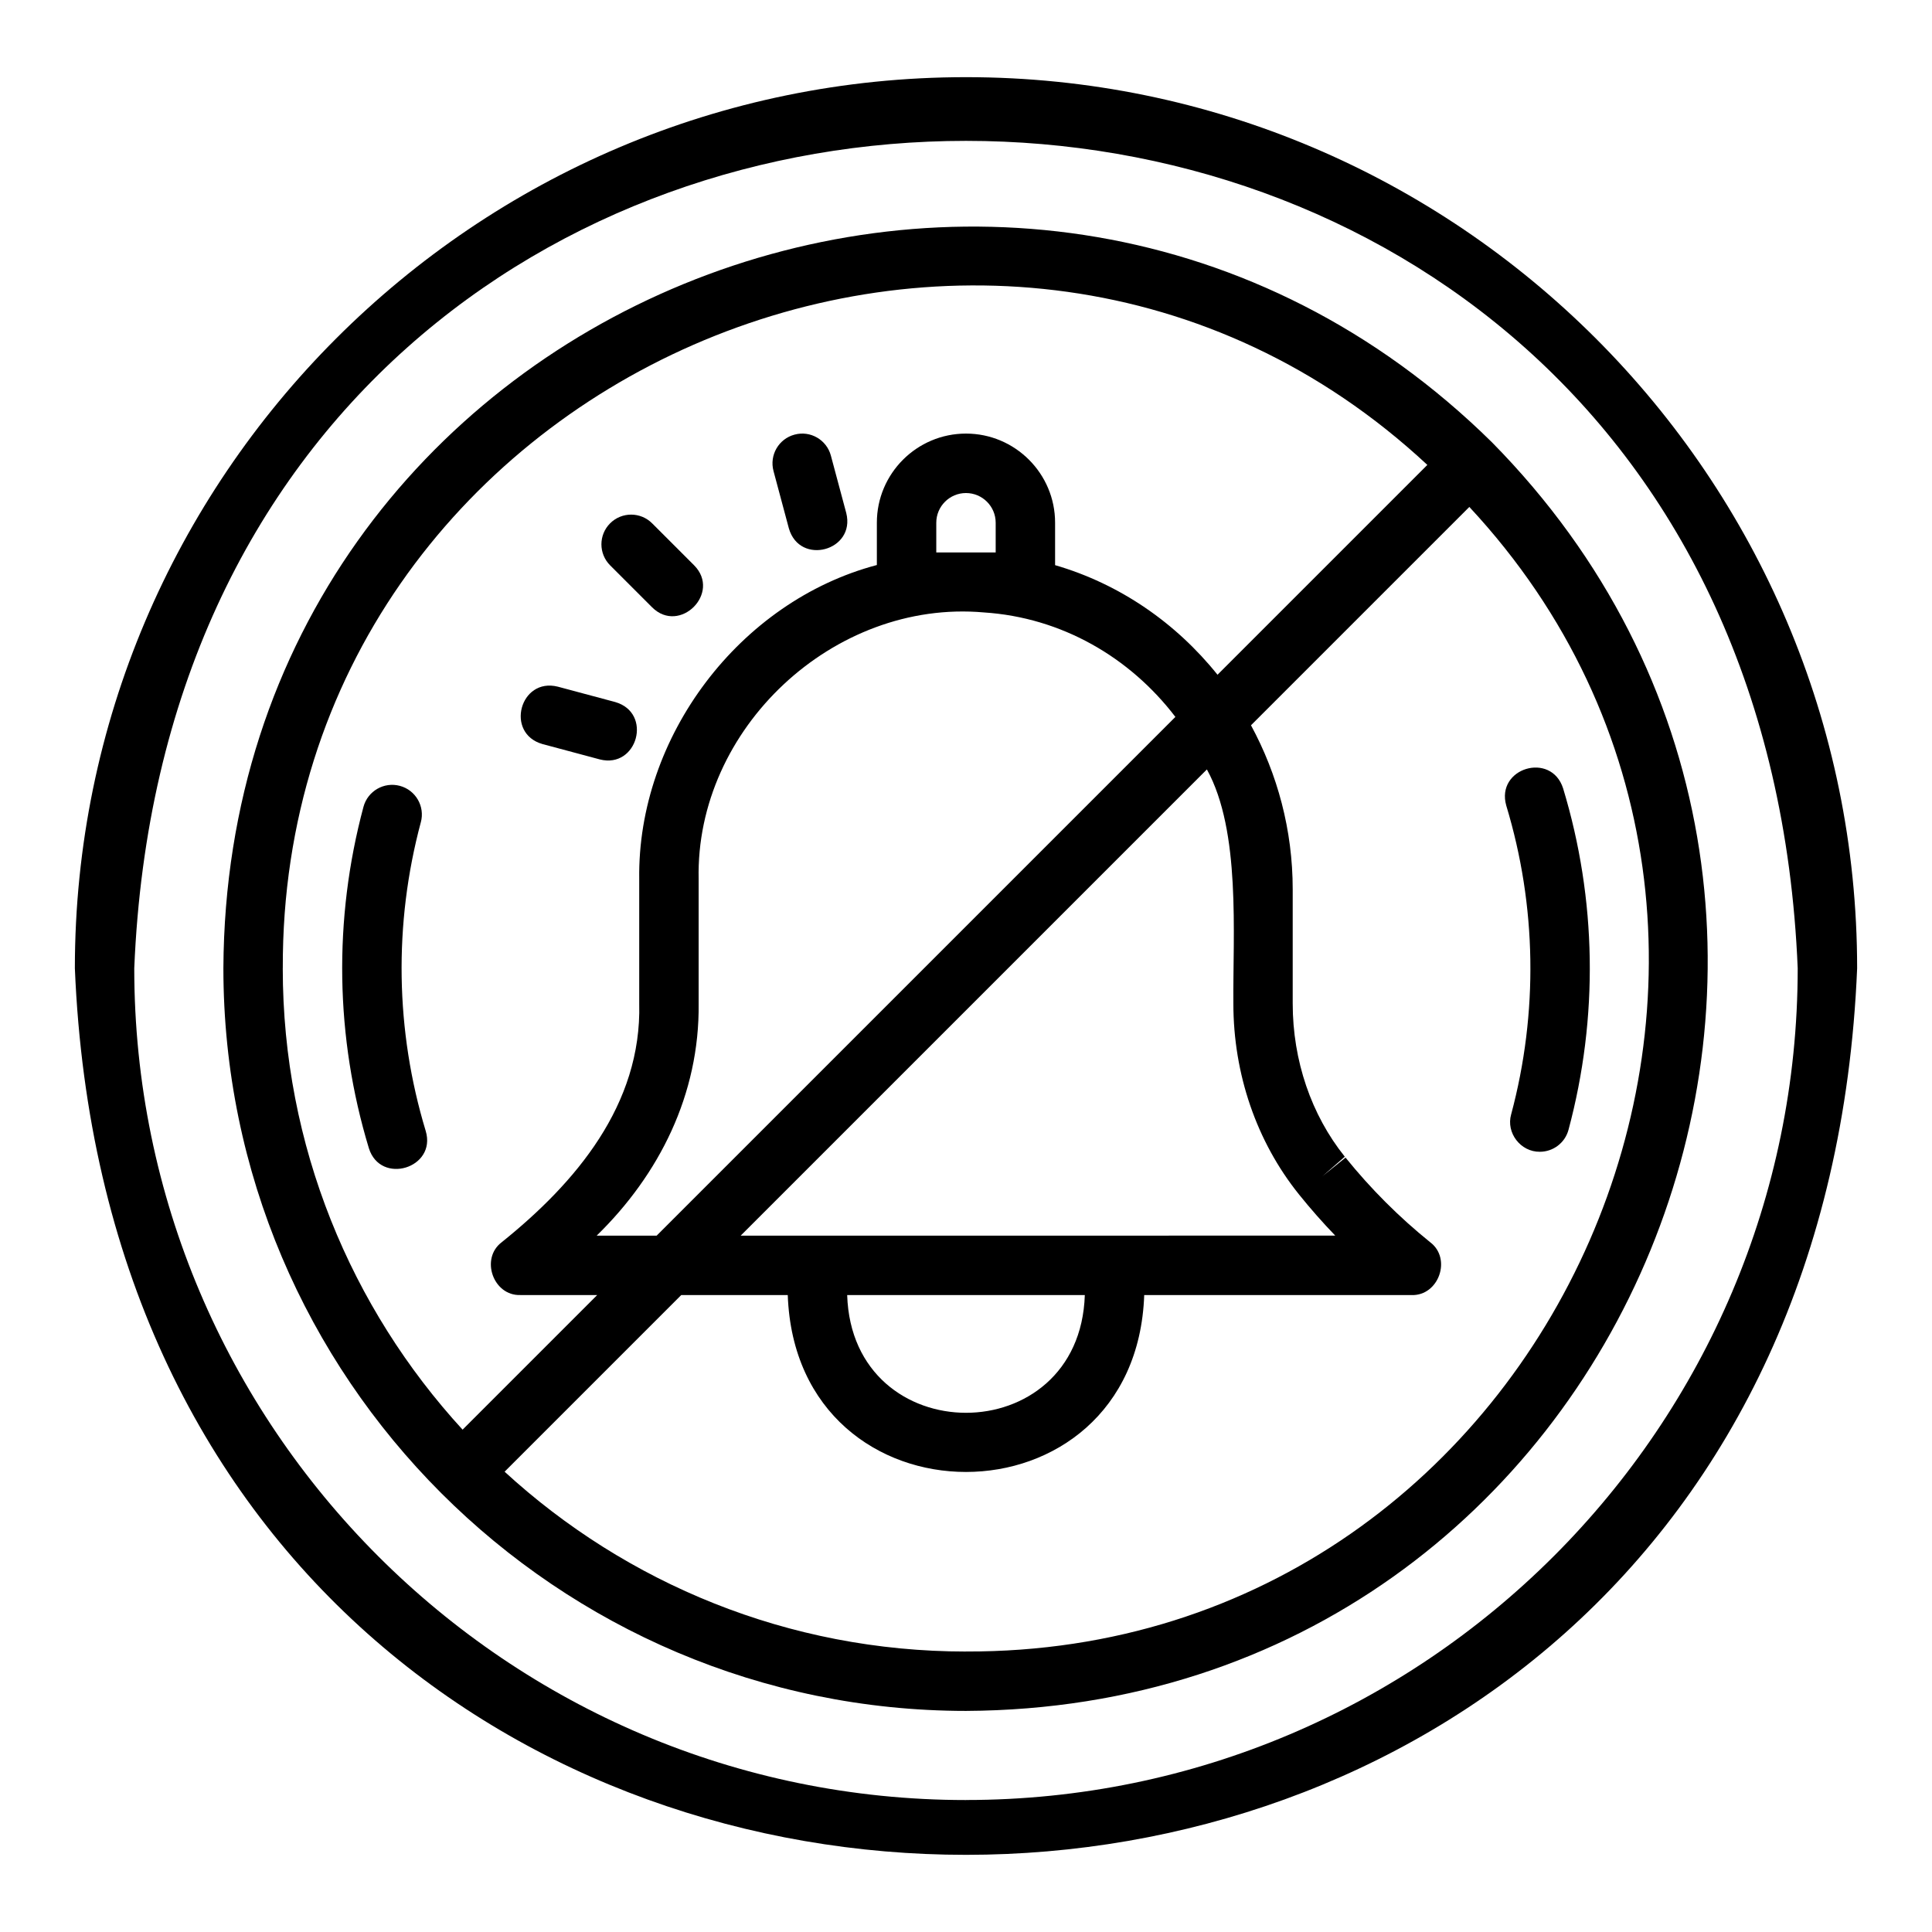<?xml version="1.0" encoding="UTF-8"?>
<!-- Uploaded to: SVG Repo, www.svgrepo.com, Generator: SVG Repo Mixer Tools -->
<svg fill="#000000" width="800px" height="800px" version="1.1" viewBox="144 144 512 512" xmlns="http://www.w3.org/2000/svg">
 <g>
  <path d="m400 164.45c-130.22 0-236.16 105.94-236.16 236.16 12.973 313.3 459.39 313.21 472.32 0 0-130.22-105.94-236.16-236.16-236.16zm0 456.58c-121.54 0-220.42-98.875-220.42-220.42 12.105-292.41 428.77-292.33 440.83 0 0 121.54-98.879 220.41-220.42 220.41z"/>
  <path d="m255.53 361.9c1.125-4.199-1.363-8.516-5.566-9.641-4.195-1.121-8.516 1.371-9.641 5.566-7.981 29.77-7.484 61.051 1.434 90.469 3.078 9.852 18.008 5.277 15.066-4.566-8.062-26.605-8.512-54.898-1.297-81.828z"/>
  <path d="m544.47 439.32c-1.398 4.902 2.527 9.98 7.606 9.91 3.477 0 6.656-2.312 7.598-5.836 7.981-29.773 7.484-61.059-1.434-90.469-3.16-9.84-17.902-5.402-15.066 4.566 8.062 26.598 8.512 54.895 1.297 81.828z"/>
  <path d="m203.2 400.61c0.027 108.5 88.301 196.77 196.8 196.8 175.97-0.875 261.25-212.57 139.39-336.19-123.63-121.86-335.33-36.566-336.19 139.39zm15.742-0.004c-0.504-156.97 189.65-239.21 303.32-133.4l-55.609 55.609c-11.02-13.75-25.914-24.062-43.043-29.043v-11.25c0-13.023-10.594-23.617-23.617-23.617-13.023 0-23.617 10.594-23.617 23.617v11.215c-36.383 9.605-63.496 45.5-62.977 83.25v32.957c0.691 26.824-16.828 47.512-36.434 63.254-5.75 4.328-2.269 14.25 4.945 14h20.355l-35.676 35.676c-29.57-32.238-47.656-75.176-47.656-122.27zm269.26 59.879c3.144 3.906 6.324 7.512 9.656 10.969l-157.57 0.004 123.55-123.55c9.031 16.383 6.863 43.617 7.016 62.043 0 18.656 6.137 36.57 17.355 50.539zm-56.715 26.715c-1.324 41.625-61.664 41.594-62.977 0zm-26.758-180.9c20.613 1.332 38.723 11.91 50.762 27.688l-137.47 137.47h-15.891c16.531-16.129 27.289-37.391 27.02-61.508v-32.957c-0.883-39.879 35.766-74.215 75.578-70.695zm-12.605-15.898v-7.871c0-4.34 3.531-7.871 7.871-7.871 4.34 0 7.871 3.531 7.871 7.871v7.871zm7.871 291.27c-47.094 0-90.031-18.082-122.27-47.656l46.809-46.809h28.23c2.223 62.527 92.262 62.48 94.465 0h70.848c7.203 0.234 10.707-9.656 4.941-14-8.246-6.648-15.793-14.199-22.434-22.434l-6.129 4.941 5.934-5.18c-8.902-11.086-13.809-25.5-13.809-40.582v-30.262c0-15.75-4.055-30.566-11.055-43.484l57.863-57.863c105.86 113.72 23.496 303.85-133.4 303.32z"/>
  <path d="m316.82 304.95c7.305 7.246 18.383-3.82 11.133-11.133l-11.133-11.133c-3.074-3.074-8.055-3.074-11.133 0-3.074 3.074-3.074 8.055 0 11.133z"/>
  <path d="m287.75 341.18 15.207 4.074c9.969 2.535 14.07-12.34 4.074-15.207l-15.207-4.074c-10.039-2.508-14.023 12.359-4.074 15.207z"/>
  <path d="m353.06 284.03c2.883 9.984 17.719 5.926 15.207-4.074l-4.074-15.207c-1.121-4.199-5.438-6.715-9.641-5.566-4.203 1.125-6.691 5.441-5.566 9.641z"/>
 </g>
</svg>